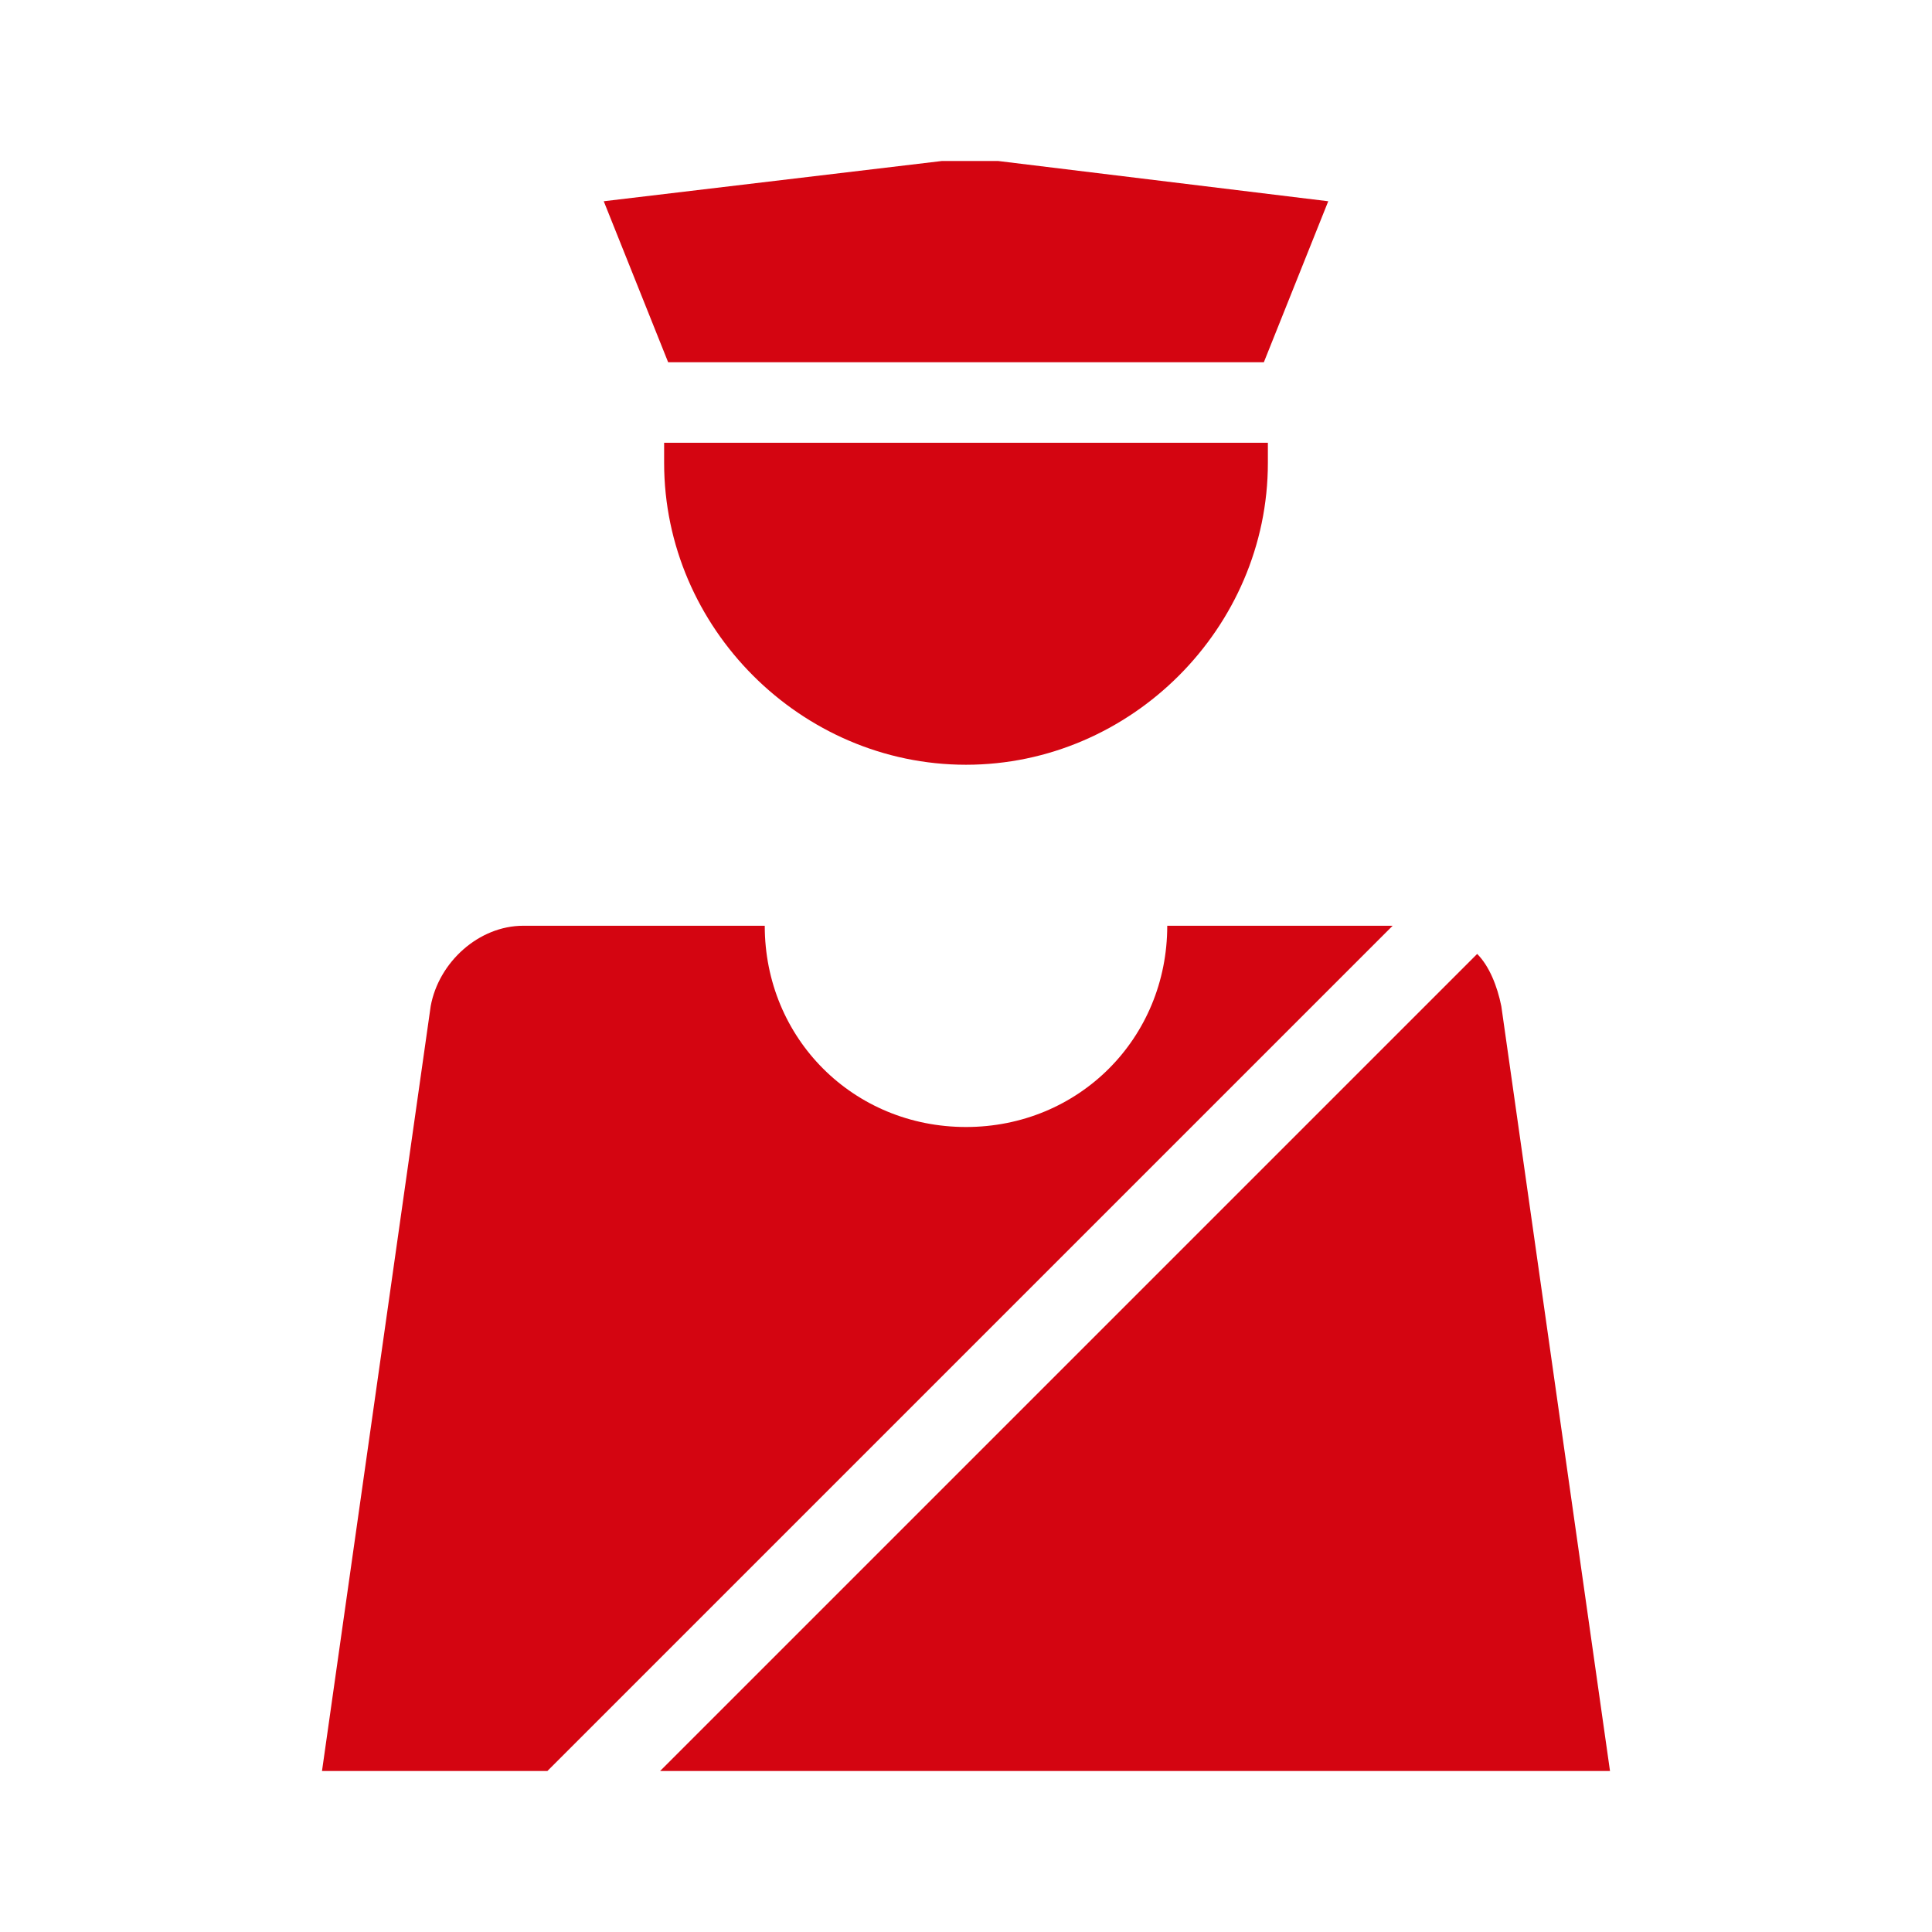 <?xml version="1.0" encoding="UTF-8"?>
<svg id="dhl_icons" data-name="dhl icons" xmlns="http://www.w3.org/2000/svg" version="1.1" viewBox="0 0 48 48">
  <defs>
    <style>
      .cls-1 {
        fill: #d40511;
        stroke-width: 0px;
      }
    </style>
  </defs>
  <path class="cls-1" d="M16.4,44l20.3-20.3c.3.3.5.8.6,1.3l2.7,19h-23.6ZM29,23c0,2.8-2.2,5-5,5s-5-2.2-5-5h-6c-1.1,0-2.1.9-2.3,2l-2.7,19h5.6l21-21h-5.6ZM16.5,11.5c0,4.1,3.4,7.5,7.5,7.5s7.5-3.4,7.5-7.5,0-.3,0-.5h-15c0,.2,0,.3,0,.5ZM31.4,9l1.6-4-8.2-1c-.4,0-.9,0-1.4,0l-8.4,1,1.6,4h14.8Z"/>
</svg>